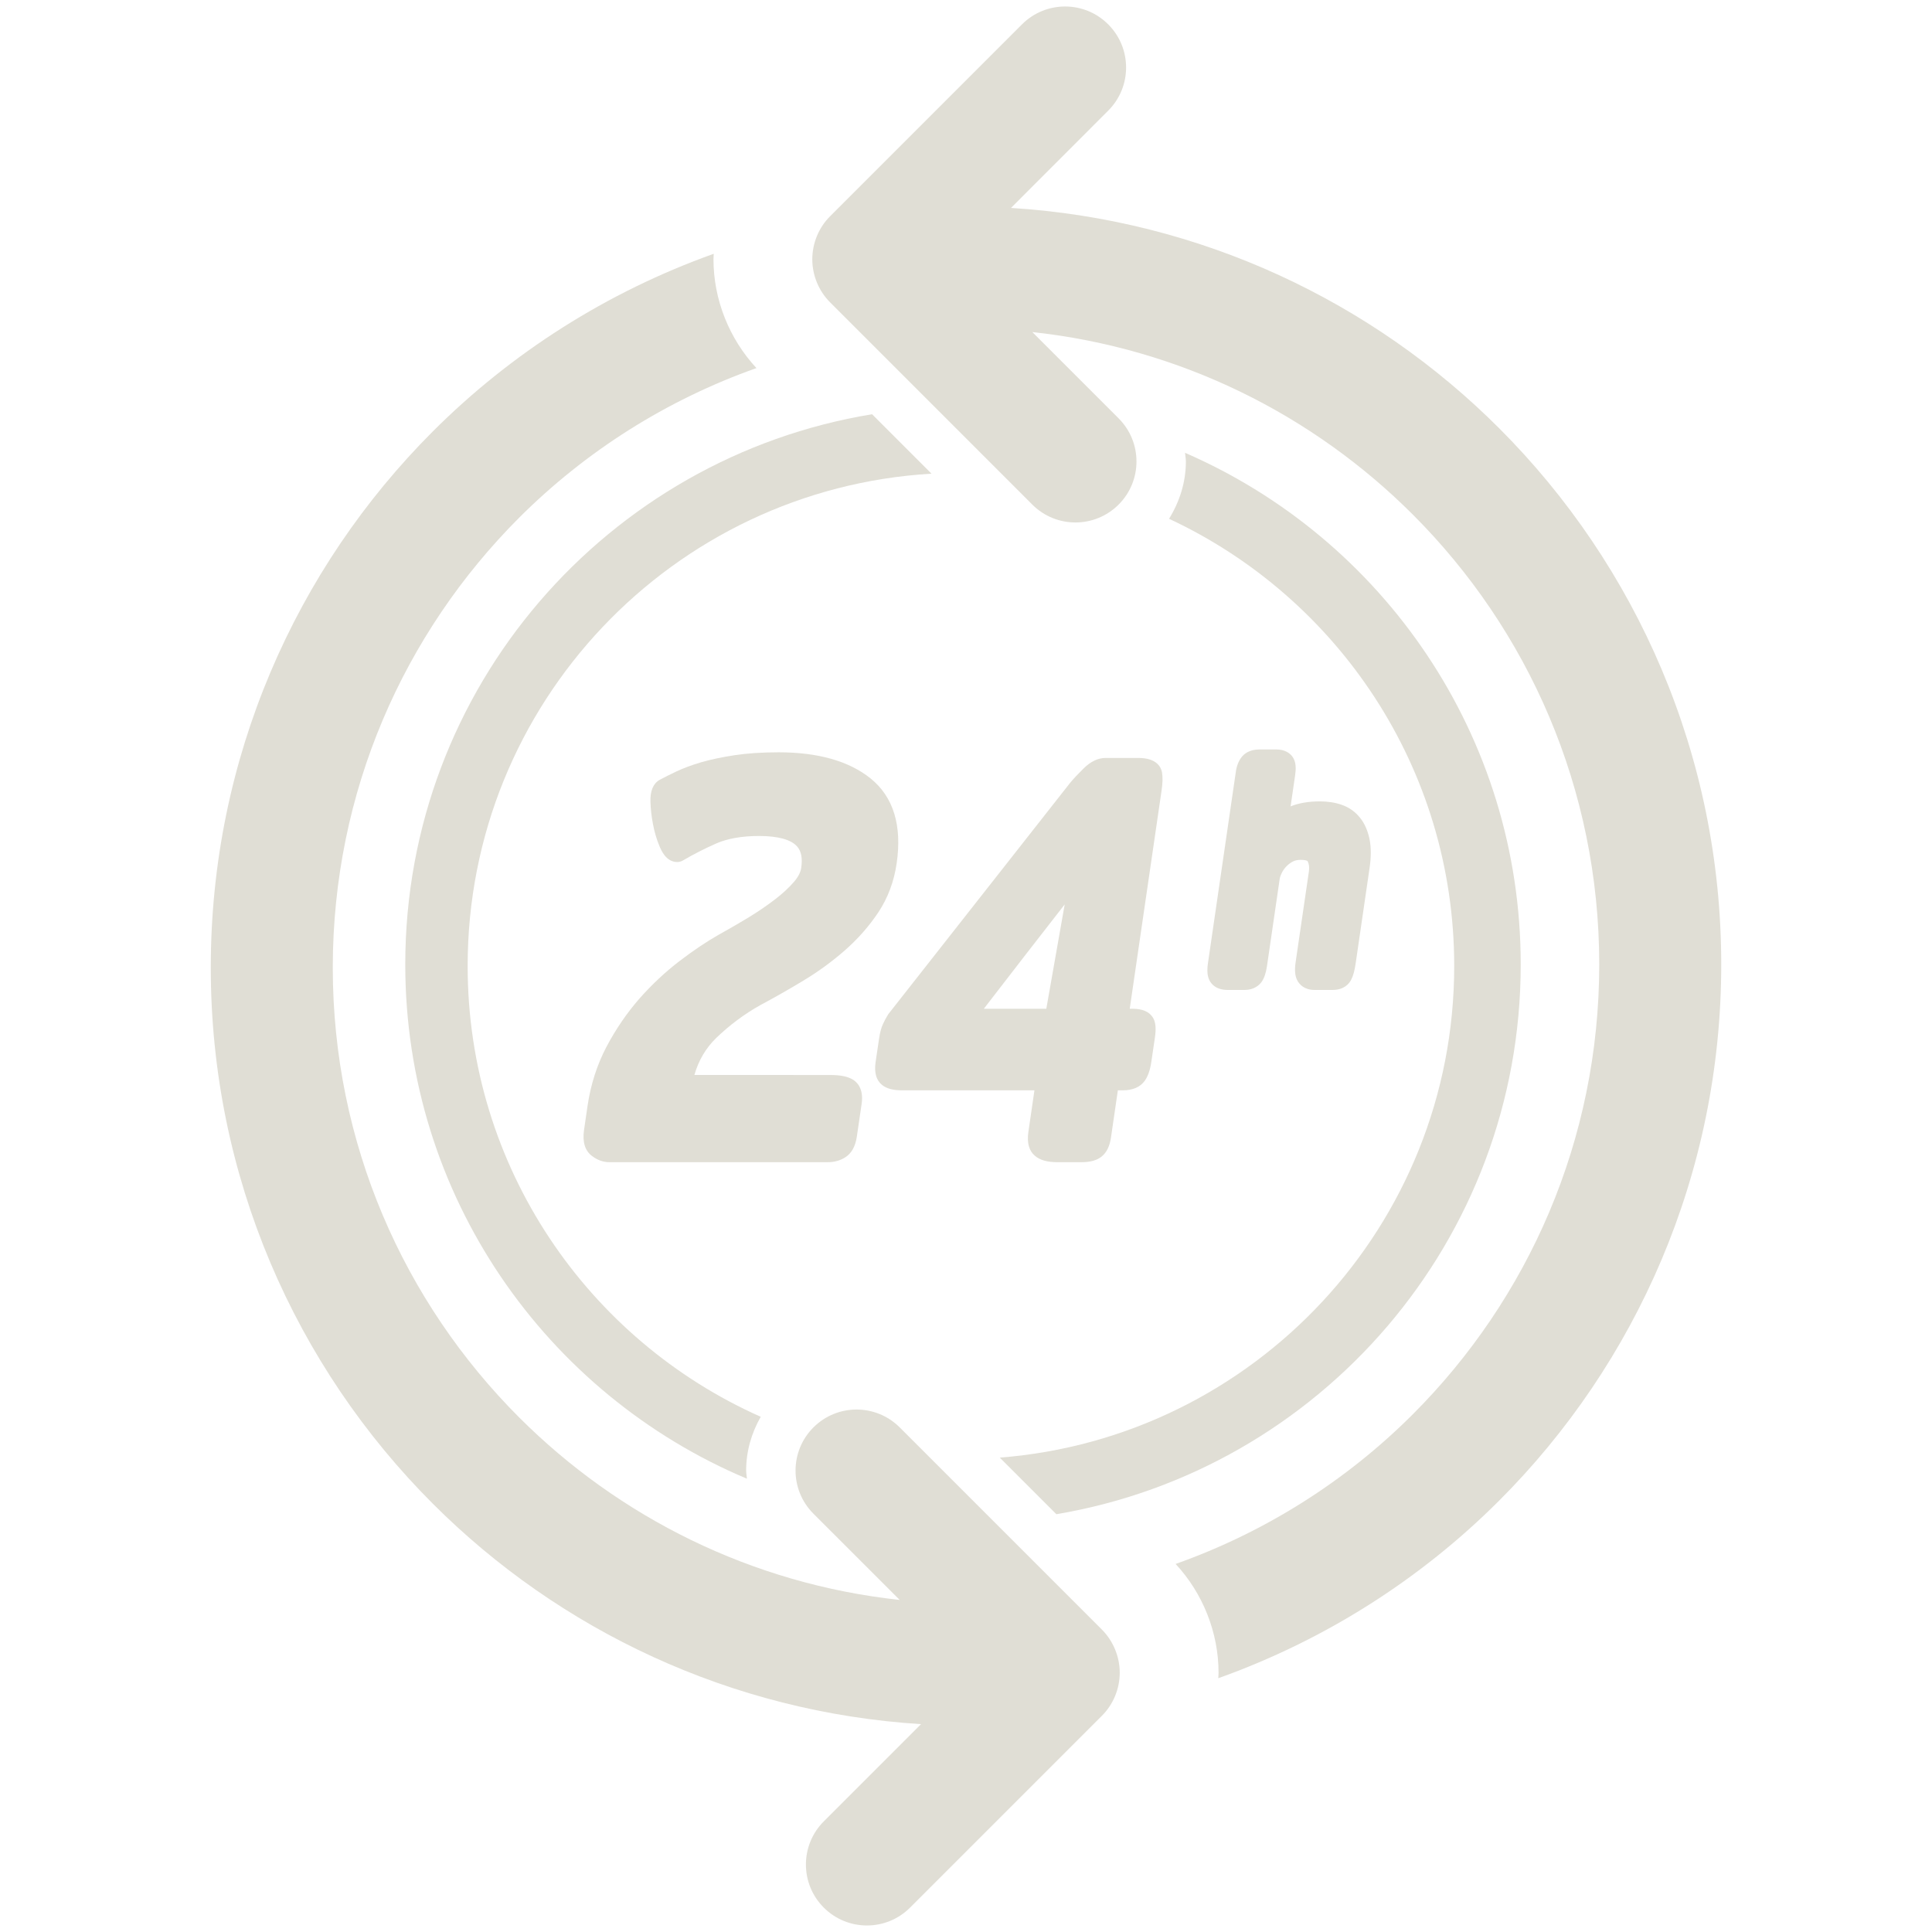<svg xmlns="http://www.w3.org/2000/svg" xmlns:xlink="http://www.w3.org/1999/xlink" width="300" zoomAndPan="magnify" viewBox="0 0 224.88 225" height="300" preserveAspectRatio="xMidYMid meet" version="1.2"><defs><clipPath id="5b1f8bbfa2"><path d="M 24.457 29 L 131 29 L 131 224.938 L 24.457 224.938 Z M 24.457 29"></path></clipPath><clipPath id="c49e04934a"><path d="M 94 0.059 L 200.613 0.059 L 200.613 196 L 94 196 Z M 94 0.059"></path></clipPath></defs><g id="c4629c7b77"><g clip-rule="nonzero" clip-path="url(#5b1f8bbfa2)"><path style="stroke:none;fill-rule:nonzero;fill:#e0ded5;fill-opacity:1;" d="M 104.719 166.234 C 101.945 163.461 97.449 163.461 94.672 166.234 C 91.895 169.012 91.895 173.508 94.672 176.285 L 104.719 186.328 C 87.477 184.465 72.039 176.703 60.398 165.07 C 46.98 151.645 38.699 133.172 38.695 112.684 C 38.699 92.203 46.98 73.723 60.398 60.293 C 68.129 52.57 77.543 46.586 88.035 42.867 C 84.859 39.449 83.031 34.879 83.031 30.195 C 83.031 29.984 83.055 29.77 83.062 29.555 C 70.633 33.996 59.477 41.113 50.348 50.242 C 34.383 66.203 24.48 88.32 24.488 112.684 C 24.48 137.043 34.383 159.164 50.348 175.121 C 65.082 189.859 85.062 199.406 107.203 200.793 L 95.879 212.117 C 93.105 214.887 93.102 219.391 95.879 222.16 C 98.652 224.934 103.152 224.934 105.926 222.16 L 128.262 199.824 C 129.586 198.508 130.344 196.676 130.344 194.805 C 130.344 192.934 129.586 191.105 128.262 189.777 L 104.719 166.234"></path></g><g clip-rule="nonzero" clip-path="url(#c49e04934a)"><path style="stroke:none;fill-rule:nonzero;fill:#e0ded5;fill-opacity:1;" d="M 174.535 49.879 C 159.805 35.141 139.82 25.598 117.68 24.215 L 129.004 12.883 C 131.777 10.113 131.777 5.613 129.004 2.84 C 126.23 0.062 121.734 0.062 118.957 2.84 L 96.621 25.176 C 95.293 26.496 94.539 28.328 94.539 30.195 C 94.539 32.07 95.293 33.898 96.621 35.219 L 120.164 58.766 C 122.938 61.539 127.434 61.539 130.211 58.766 C 132.988 55.992 132.988 51.492 130.211 48.719 L 120.164 38.672 C 137.406 40.535 152.844 48.297 164.48 59.93 C 177.902 73.355 186.18 91.832 186.188 112.32 C 186.18 132.797 177.902 151.277 164.48 164.703 C 156.754 172.43 147.34 178.418 136.852 182.137 C 140.023 185.551 141.852 190.121 141.852 194.805 C 141.852 195.016 141.828 195.23 141.82 195.445 C 154.246 191.008 165.406 183.891 174.535 174.758 C 190.5 158.797 200.398 136.68 200.395 112.32 C 200.398 87.961 190.5 65.84 174.535 49.879"></path></g><path style="stroke:none;fill-rule:nonzero;fill:#e0ded5;fill-opacity:1;" d="M 47.137 112.316 C 47.137 139.273 63.555 162.383 86.93 172.211 C 86.906 171.895 86.836 171.582 86.836 171.258 C 86.836 169.02 87.453 166.895 88.535 165 C 68.43 156.059 54.402 135.926 54.402 112.5 C 54.402 81.926 78.293 56.938 108.422 55.164 L 101.504 48.242 C 70.672 53.301 47.137 80.047 47.137 112.316"></path><path style="stroke:none;fill-rule:nonzero;fill:#e0ded5;fill-opacity:1;" d="M 122.965 176.344 C 153.656 171.172 177.043 144.488 177.043 112.316 C 177.043 85.633 160.953 62.723 137.949 52.734 C 137.973 53.07 138.047 53.402 138.047 53.742 C 138.047 56.148 137.324 58.418 136.086 60.418 C 155.699 69.559 169.297 89.434 169.297 112.5 C 169.297 142.703 145.984 167.445 116.375 169.754 L 122.965 176.344"></path><path style="stroke:none;fill-rule:nonzero;fill:#e0ded5;fill-opacity:1;" d="M 88.492 117.055 C 90.141 116.168 91.824 115.219 93.523 114.188 C 95.266 113.137 96.898 111.941 98.375 110.641 C 99.879 109.316 101.176 107.836 102.246 106.227 C 103.348 104.559 104.059 102.648 104.363 100.559 C 105.012 96.137 103.988 92.805 101.328 90.656 C 98.816 88.637 95.215 87.613 90.621 87.613 C 88.691 87.613 86.961 87.727 85.473 87.953 C 83.973 88.184 82.707 88.453 81.598 88.773 C 80.48 89.105 79.547 89.453 78.738 89.832 C 77.957 90.203 77.312 90.527 76.762 90.82 C 76.008 91.25 75.648 92.113 75.691 93.387 C 75.715 94.203 75.812 95.078 75.984 95.977 C 76.16 96.902 76.414 97.766 76.746 98.551 C 76.957 99.055 77.527 100.391 78.809 100.391 C 79.051 100.391 79.285 100.324 79.488 100.203 C 80.68 99.5 81.988 98.832 83.367 98.223 C 84.691 97.648 86.371 97.359 88.352 97.359 C 90.551 97.359 92.082 97.781 92.781 98.59 C 93.262 99.145 93.414 99.957 93.25 101.07 C 93.18 101.582 92.898 102.125 92.414 102.691 C 91.82 103.379 91.074 104.074 90.18 104.754 C 89.262 105.461 88.227 106.168 87.113 106.848 C 85.961 107.543 84.797 108.219 83.617 108.871 C 82.199 109.68 80.668 110.707 79.07 111.93 C 77.441 113.172 75.875 114.641 74.406 116.297 C 72.949 117.965 71.664 119.844 70.582 121.887 C 69.477 123.984 68.727 126.312 68.363 128.809 L 67.957 131.594 C 67.754 132.992 68.066 134.012 68.879 134.621 C 69.512 135.105 70.195 135.348 70.91 135.348 L 96.336 135.348 C 97.121 135.348 97.82 135.148 98.402 134.766 C 99.109 134.309 99.555 133.512 99.723 132.395 L 100.289 128.535 C 100.543 126.746 99.723 125.992 99.215 125.699 C 98.609 125.359 97.797 125.195 96.648 125.195 L 80.809 125.188 C 81.301 123.484 82.133 122.074 83.34 120.891 C 84.926 119.363 86.664 118.07 88.492 117.055"></path><path style="stroke:none;fill-rule:nonzero;fill:#e0ded5;fill-opacity:1;" d="M 121.793 117.48 L 114.516 117.48 C 116.152 115.34 122.836 106.719 123.934 105.328 Z M 132.512 88.27 L 128.695 88.27 C 127.812 88.27 126.941 88.688 126.109 89.52 C 125.496 90.121 124.992 90.66 124.574 91.16 L 103.391 118.109 C 103.152 118.488 102.949 118.867 102.785 119.23 C 102.57 119.676 102.426 120.219 102.309 121.008 L 101.906 123.727 C 101.738 124.941 102 125.828 102.676 126.363 C 103.211 126.785 103.953 126.98 105.008 126.98 L 120.41 126.98 L 119.703 131.84 C 119.52 133.102 119.785 134.035 120.469 134.605 C 121.047 135.105 121.895 135.348 123.078 135.348 L 125.879 135.348 C 126.941 135.348 127.723 135.125 128.262 134.668 C 128.824 134.203 129.176 133.484 129.324 132.477 L 130.125 126.98 L 130.672 126.98 C 131.852 126.98 132.715 126.613 133.246 125.883 C 133.633 125.348 133.891 124.605 134.031 123.613 L 134.43 120.906 C 134.566 119.996 134.625 118.98 134.07 118.32 C 133.48 117.566 132.461 117.48 131.746 117.48 L 131.508 117.48 L 135.211 92.105 C 135.344 91.211 135.367 90.512 135.262 89.922 C 135.137 89.305 134.613 88.27 132.512 88.27"></path><path style="stroke:none;fill-rule:nonzero;fill:#e0ded5;fill-opacity:1;" d="M 150.418 88.07 C 150.133 87.711 149.578 87.281 148.574 87.281 L 146.621 87.281 C 145.457 87.281 144.832 87.781 144.516 88.199 C 144.176 88.645 143.957 89.219 143.863 89.898 L 140.621 112.148 C 140.488 113.039 140.547 113.691 140.793 114.164 C 140.996 114.582 141.543 115.289 142.93 115.289 L 144.883 115.289 C 145.992 115.289 146.586 114.727 146.855 114.367 C 147.164 113.934 147.371 113.336 147.488 112.539 L 148.969 102.383 C 149 102.16 149.09 101.91 149.219 101.648 C 149.367 101.359 149.551 101.102 149.781 100.871 C 150 100.648 150.258 100.457 150.535 100.32 C 150.789 100.195 151.086 100.137 151.43 100.137 C 151.965 100.137 152.199 100.246 152.223 100.285 C 152.391 100.609 152.441 101.004 152.375 101.484 L 150.82 112.109 C 150.688 113.047 150.762 113.727 151.055 114.238 C 151.277 114.629 151.828 115.289 153.043 115.289 L 155.129 115.289 C 156.48 115.289 157.066 114.547 157.289 114.117 C 157.527 113.664 157.699 113.047 157.824 112.172 L 159.438 101.098 C 159.629 99.824 159.629 98.695 159.438 97.738 C 159.227 96.719 158.848 95.871 158.324 95.23 C 157.766 94.531 157.047 94.02 156.184 93.723 C 155.43 93.461 154.57 93.328 153.641 93.328 C 152.332 93.328 151.188 93.527 150.242 93.91 L 150.77 90.285 C 150.871 89.594 150.926 88.715 150.418 88.07"></path></g></svg>